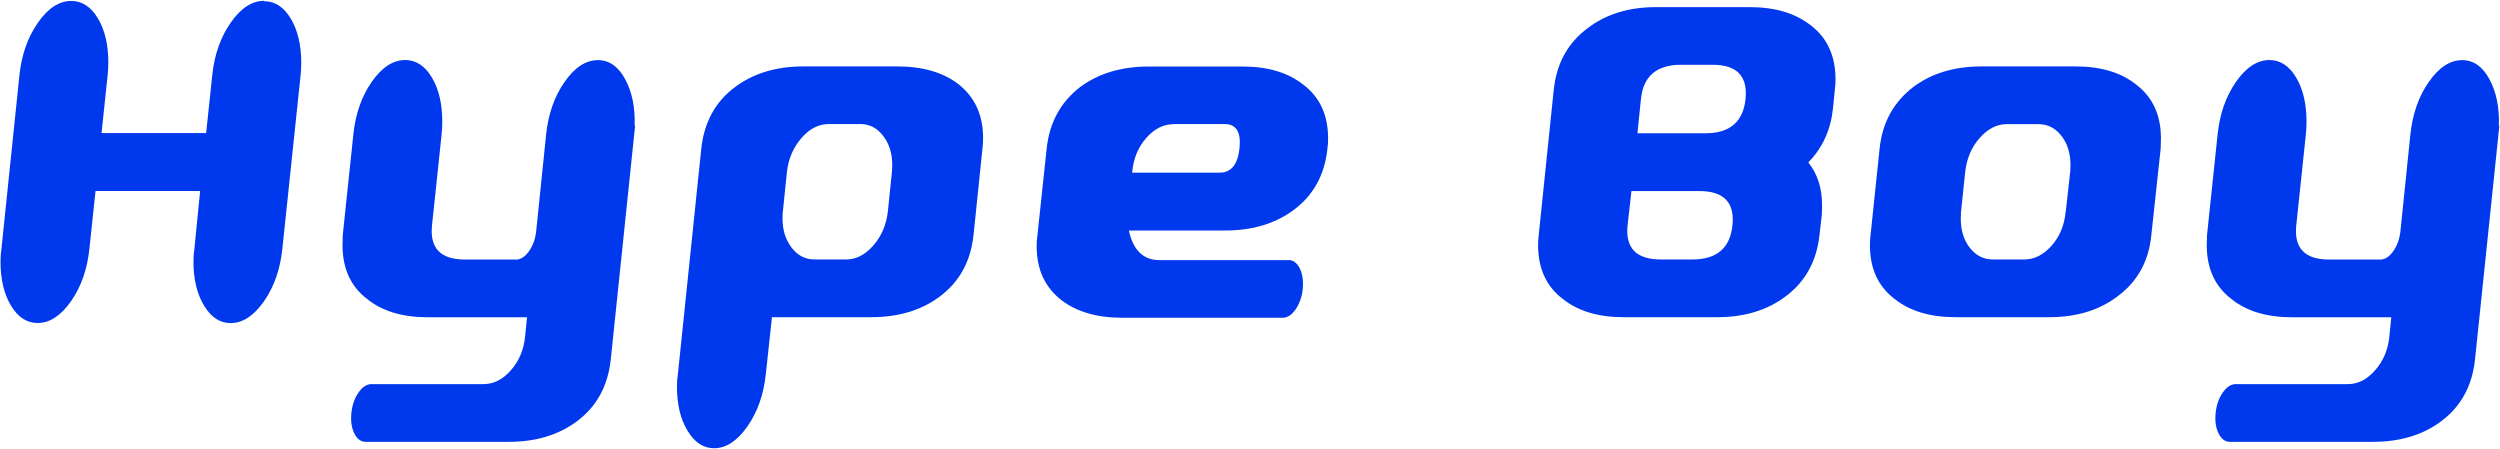 <svg width="2301" height="413" viewBox="0 0 2301 413" fill="none" xmlns="http://www.w3.org/2000/svg">
<path d="M243.129 1.142C253.113 1.142 261.314 6.491 267.732 17.277C274.062 28.064 277.271 41.525 277.271 57.66C277.271 61.583 277.093 65.594 276.647 69.606L259.888 228.91C257.927 247.809 252.31 263.944 242.95 277.316C233.59 290.688 223.338 297.374 212.195 297.374C202.389 297.374 194.277 292.025 187.77 281.238C181.262 270.452 178.053 256.991 178.053 240.766C178.053 236.844 178.32 232.832 178.944 228.821L184.204 175.779H87.928L82.311 228.821C80.35 247.72 74.734 263.855 65.374 277.227C56.014 290.599 45.762 297.285 34.619 297.285C24.635 297.285 16.433 291.936 10.015 281.149C3.597 270.363 0.477 256.902 0.477 240.677C0.477 236.755 0.744 232.743 1.368 228.731L17.86 69.428C19.821 50.529 25.437 34.482 34.797 21.021C44.157 7.56 54.409 0.874 65.552 0.874C75.537 0.874 83.738 6.223 90.156 17.01C96.575 27.796 99.695 41.258 99.695 57.393C99.695 61.315 99.516 65.327 99.071 69.338L93.455 122.469H189.731L195.347 69.338C197.308 50.44 202.924 34.393 212.284 20.932C221.645 7.471 231.896 0.785 243.039 0.785L243.129 1.142Z" fill="#0038ED"/>
<path d="M584.285 115.784H584.553L562.177 330.626C559.592 355.141 549.251 374.129 530.977 387.769C514.128 400.338 493.179 406.668 468.308 406.668H336.463C332.095 406.668 328.707 404.082 326.122 398.912C323.537 393.741 322.646 387.412 323.448 379.835C324.25 372.525 326.39 366.374 330.045 361.203C333.7 356.033 337.622 353.536 341.99 353.536H445.041C454.491 353.536 462.87 349.258 470.358 340.61C477.847 332.052 482.125 321.711 483.284 309.855L485.067 292.026H393.783C370.427 292.026 351.796 286.41 337.889 275.177C322.735 263.588 315.247 247.096 315.247 225.523C315.247 222.581 315.336 219.461 315.514 216.073L325.231 123.718C327.192 104.819 332.808 88.773 342.168 75.312C351.528 61.94 361.78 55.254 372.923 55.254C382.907 55.254 391.109 60.603 397.527 71.389C403.946 82.176 407.066 95.726 407.066 111.951C407.066 115.962 406.887 119.885 406.442 123.896L397.616 207.515C395.477 228.465 405.55 238.895 427.925 238.895H474.994C479.273 238.895 483.284 236.309 486.939 231.139C490.594 225.969 492.734 219.817 493.536 212.508L502.629 123.985C504.59 105.086 510.206 88.862 519.566 75.49C528.926 62.029 539.178 55.343 550.321 55.343C560.751 55.343 569.131 61.227 575.46 72.994C581.789 84.761 584.731 99.025 584.107 115.962L584.285 115.784Z" fill="#0038ED"/>
<path d="M825.957 61.137C849.313 61.137 868.033 66.575 882.207 77.54C897.272 89.396 904.85 105.977 904.85 127.105C904.85 130.403 904.671 133.702 904.226 137L896.024 216.429C893.439 240.588 883.098 259.397 864.824 273.037C847.975 285.606 826.937 291.936 801.798 291.936H710.514L704.898 343.997C702.937 362.896 697.321 379.031 687.961 392.403C678.601 405.775 668.349 412.55 657.206 412.55C647.4 412.55 639.288 407.202 632.78 396.415C626.273 385.628 623.063 372.167 623.063 355.943C623.063 352.02 623.331 348.009 623.955 343.997L645.439 137.089C648.024 112.574 658.365 93.586 676.639 80.036C693.488 67.466 714.437 61.137 739.308 61.137H825.868H825.957ZM817.131 195.123L820.965 157.86C821.143 155.899 821.232 153.938 821.232 151.887C821.232 141.279 818.469 132.364 812.852 125.054C807.236 117.744 800.283 114.179 791.814 114.179H762.664C753.482 114.179 745.102 118.458 737.614 127.105C730.126 135.752 725.758 146.004 724.332 157.86L720.499 195.123C720.32 197.084 720.231 199.046 720.231 201.096C720.231 211.704 722.995 220.619 728.611 227.929C734.227 235.239 741.18 238.805 749.649 238.805H778.799C787.981 238.805 796.361 234.526 803.849 225.879C811.337 217.321 815.705 206.98 817.131 195.123Z" fill="#0038ED"/>
<path d="M1186.01 239.34C1190.29 239.34 1193.77 241.926 1196.35 247.096C1198.85 252.267 1199.74 258.596 1199.03 266.173C1198.23 273.483 1196 279.634 1192.43 284.805C1188.86 289.975 1184.85 292.471 1180.49 292.471H1033.04C1009.68 292.471 990.964 287.033 976.79 276.158C961.635 264.212 954.147 247.809 954.147 226.592C954.147 223.651 954.325 220.531 954.771 217.232L963.329 137.001C965.825 112.931 976.166 93.943 994.262 80.036C1011.29 67.467 1032.33 61.227 1057.29 61.227H1143.85C1167.02 61.227 1185.66 66.843 1199.74 78.075C1214.9 89.575 1222.38 106.067 1222.38 127.551C1222.38 130.582 1222.2 133.613 1221.76 137.001C1219.17 161.07 1208.83 179.88 1190.56 193.341C1173.71 205.822 1152.76 212.151 1127.89 212.151H1039.01C1042.93 230.337 1052.38 239.43 1067.27 239.43H1186.19L1186.01 239.34ZM1080.38 114.268C1070.93 114.268 1062.55 118.458 1055.06 126.927C1047.57 135.396 1043.29 145.737 1042.13 157.95L1041.87 158.931H1122.54C1133.15 158.931 1139.21 151.442 1140.82 136.555C1142.42 121.668 1137.87 114.179 1127.27 114.179H1080.46L1080.38 114.268Z" fill="#0038ED"/>
<path d="M1687.01 100.362C1684.87 119.885 1677.29 136.288 1664.36 149.481C1672.83 160.09 1677.02 173.105 1677.02 188.705C1677.02 192.004 1676.93 195.124 1676.75 198.155L1674.7 215.984C1672.12 240.143 1661.87 258.953 1643.77 272.592C1626.74 285.518 1605.71 291.937 1580.74 291.937H1494.19C1471.01 291.937 1452.38 286.32 1438.29 275.088C1423.14 263.499 1415.65 247.007 1415.65 225.434C1415.65 222.492 1415.83 219.372 1416.27 215.984L1430.09 82.443C1432.68 58.374 1443.02 39.475 1461.29 25.925C1478.14 12.999 1499.09 6.58 1523.96 6.58H1610.52C1633.88 6.58 1652.6 12.196 1666.77 23.429C1681.92 35.018 1689.41 51.599 1689.41 73.083C1689.41 76.114 1689.23 79.234 1688.79 82.532L1687.01 100.451V100.362ZM1557.75 238.806C1580.12 238.806 1592.42 228.286 1594.56 207.337C1596.7 186.388 1586.63 175.868 1564.25 175.868H1501.58L1498.02 207.337C1495.88 228.375 1506.04 238.806 1528.6 238.806H1557.75ZM1547.14 59.622C1524.76 59.622 1512.46 70.141 1510.32 91.18L1507.11 122.648H1569.78C1592.16 122.648 1604.37 112.129 1606.6 91.18C1608.74 70.141 1598.66 59.622 1576.29 59.622H1547.14Z" fill="#0038ED"/>
<path d="M1910.4 61.137C1933.76 61.137 1952.39 66.753 1966.3 77.985C1981.45 89.574 1988.94 106.066 1988.94 127.461C1988.94 130.492 1988.85 133.523 1988.67 136.911L1980.11 216.162C1977.8 240.231 1967.45 259.13 1949.18 272.591C1932.33 285.517 1911.29 291.936 1886.15 291.936H1799.6C1776.42 291.936 1757.79 286.32 1743.7 275.087C1728.55 263.498 1721.06 247.006 1721.06 225.611C1721.06 222.669 1721.24 219.549 1721.68 216.162L1729.97 136.911C1732.47 112.841 1742.9 93.853 1761.17 79.947C1778.02 67.377 1798.97 61.137 1823.84 61.137H1910.4ZM1901.31 194.945L1905.41 158.128C1905.59 156.077 1905.68 154.116 1905.68 152.066C1905.68 141.101 1902.91 132.097 1897.3 124.965C1891.68 117.833 1884.73 114.268 1876.26 114.268H1847.11C1837.93 114.268 1829.55 118.547 1822.06 127.016C1814.57 135.485 1810.2 145.825 1808.78 158.128L1804.94 194.945C1804.77 196.995 1804.68 198.956 1804.68 201.007C1804.68 211.972 1807.44 220.976 1813.06 228.107C1818.67 235.239 1825.63 238.805 1834.09 238.805H1863.24C1872.43 238.805 1880.81 234.526 1888.29 226.146C1895.78 217.677 1900.06 207.247 1901.22 194.945H1901.31Z" fill="#0038ED"/>
<path d="M2300.14 115.784H2300.41L2278.03 330.626C2275.45 355.141 2265.11 374.129 2246.83 387.769C2229.99 400.338 2209.04 406.668 2184.17 406.668H2052.32C2047.95 406.668 2044.56 404.082 2041.98 398.912C2039.39 393.741 2038.5 387.412 2039.31 379.835C2040.11 372.525 2042.25 366.374 2045.9 361.203C2049.56 356.033 2053.48 353.536 2057.85 353.536H2160.9C2170.35 353.536 2178.73 349.258 2186.22 340.61C2193.7 332.052 2197.98 321.711 2199.14 309.855L2200.92 292.026H2109.64C2086.28 292.026 2067.65 286.41 2053.75 275.177C2038.59 263.588 2031.1 247.096 2031.1 225.523C2031.1 222.581 2031.19 219.461 2031.37 216.073L2041.09 123.718C2043.05 104.819 2048.67 88.773 2058.03 75.312C2067.39 61.94 2077.64 55.254 2088.78 55.254C2098.76 55.254 2106.97 60.603 2113.38 71.389C2119.8 82.176 2122.92 95.726 2122.92 111.951C2122.92 115.962 2122.74 119.885 2122.3 123.896L2113.47 207.515C2111.33 228.465 2121.41 238.895 2143.78 238.895H2190.85C2195.13 238.895 2199.14 236.309 2202.8 231.139C2206.45 225.969 2208.59 219.817 2209.39 212.508L2218.49 123.985C2220.45 105.086 2226.06 88.862 2235.42 75.49C2244.78 62.029 2255.04 55.343 2266.18 55.343C2276.61 55.343 2284.99 61.227 2291.32 72.994C2297.65 84.761 2300.59 99.025 2299.96 115.962L2300.14 115.784Z" fill="#0038ED"/>
</svg>
